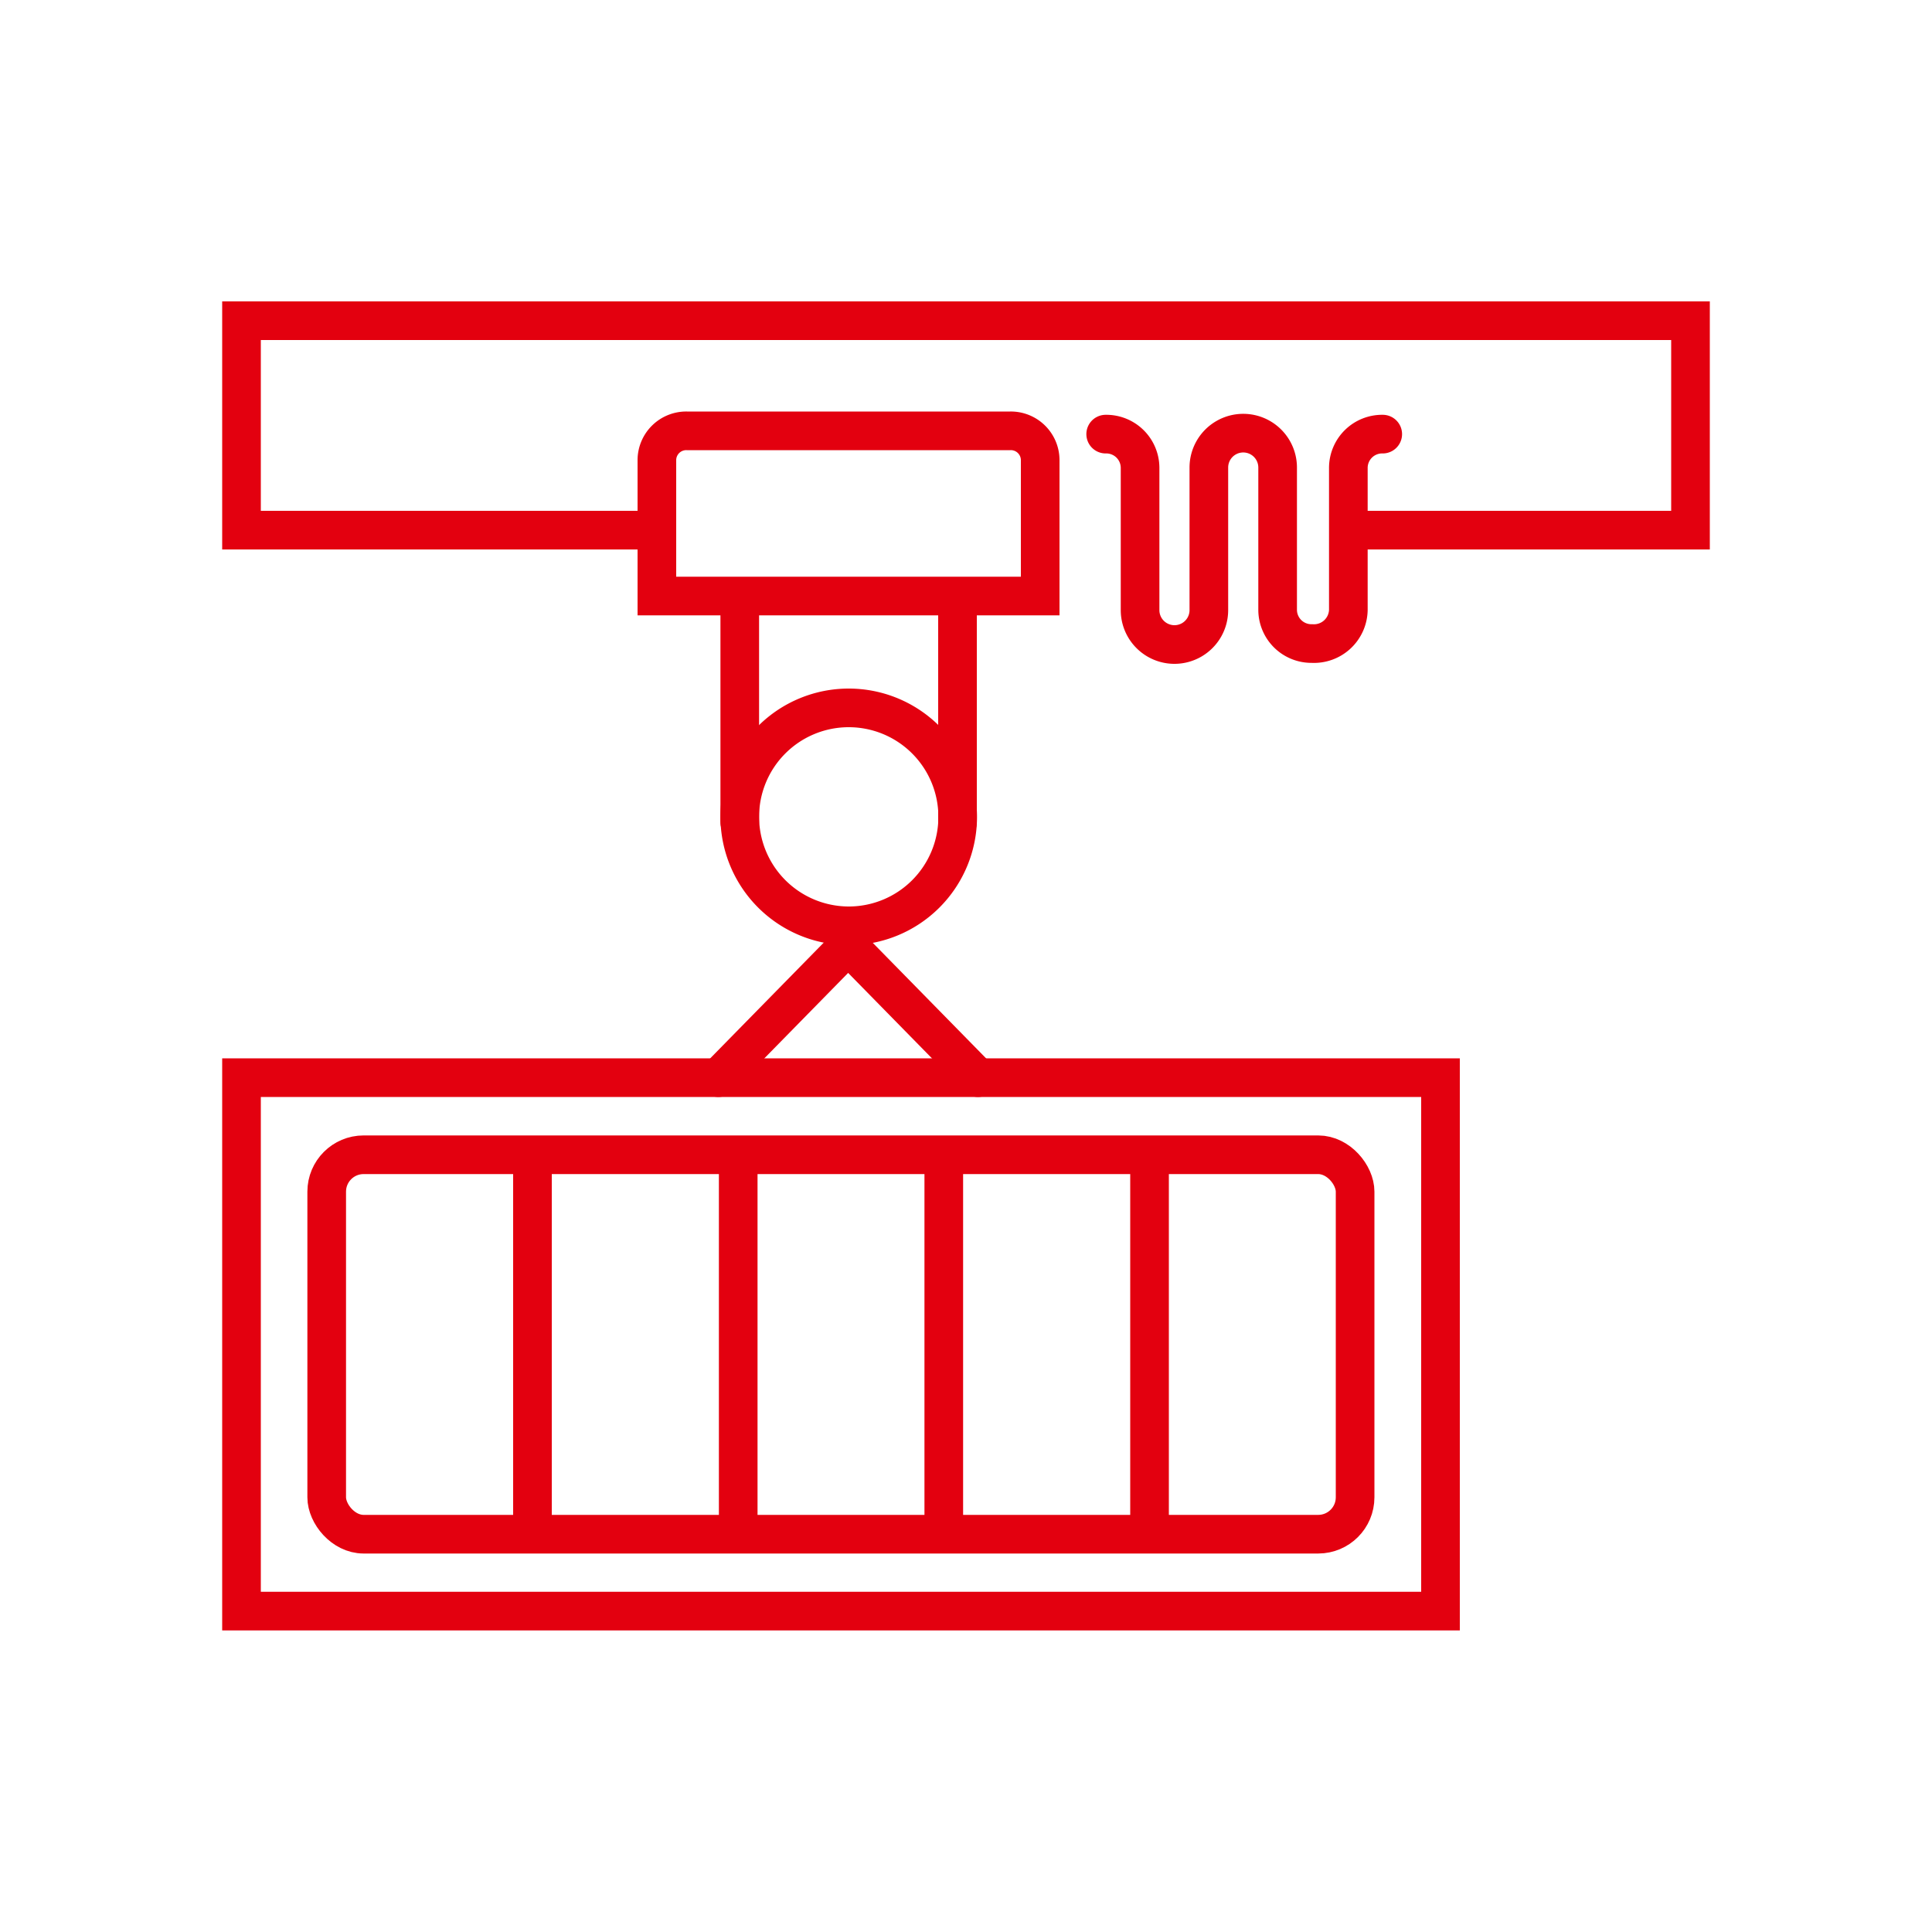 <svg id="Icon" xmlns="http://www.w3.org/2000/svg" viewBox="0 0 100 100"><defs><style>.cls-1,.cls-2,.cls-3,.cls-4{fill:none;stroke:#e3000f;stroke-width:2px;}.cls-1,.cls-4{stroke-miterlimit:10;}.cls-3,.cls-4{stroke-linecap:round;}</style></defs><title>HOYER_Terminal_100_100_rot</title><polyline class="cls-1" points="68.86 27.44 87.5 27.44 87.5 16.6 12.5 16.6 12.5 27.44 33.38 27.44"/><path class="cls-2" d="M53.84,30.85v-7a1.52,1.52,0,0,0-1.55-1.55H35.55A1.52,1.52,0,0,0,34,23.8v7.05Z"/><path class="cls-1" d="M43.92,47.92a5.64,5.64,0,1,0-5.63-5.64A5.65,5.65,0,0,0,43.92,47.92Z"/><line class="cls-3" x1="49.56" y1="31.29" x2="49.56" y2="42.56"/><line class="cls-3" x1="38.29" y1="31.29" x2="38.29" y2="42.56"/><polyline class="cls-3" points="50.62 55.78 43.9 48.93 37.18 55.78"/><path class="cls-4" d="M71.57,22.47a1.75,1.75,0,0,0-1.78,1.73c0,.95,0,6.33,0,7.38a1.78,1.78,0,0,1-1.88,1.73,1.75,1.75,0,0,1-1.78-1.73c0-.95,0-6.43,0-7.38a1.78,1.78,0,0,0-3.56,0c0,.95,0,6.43,0,7.38a1.78,1.78,0,0,1-3.56,0c0-.95,0-6.43,0-7.38a1.75,1.75,0,0,0-1.78-1.73"/><rect class="cls-1" x="12.5" y="55.78" width="62.06" height="27.61"/><rect class="cls-4" x="16.91" y="59.77" width="53.23" height="19.64" rx="1.91"/><line class="cls-2" x1="27.56" y1="59.8" x2="27.56" y2="79.41"/><line class="cls-2" x1="38.21" y1="59.8" x2="38.21" y2="79.41"/><line class="cls-2" x1="48.85" y1="59.8" x2="48.85" y2="79.41"/><line class="cls-2" x1="59.5" y1="59.8" x2="59.5" y2="79.41"/></svg>